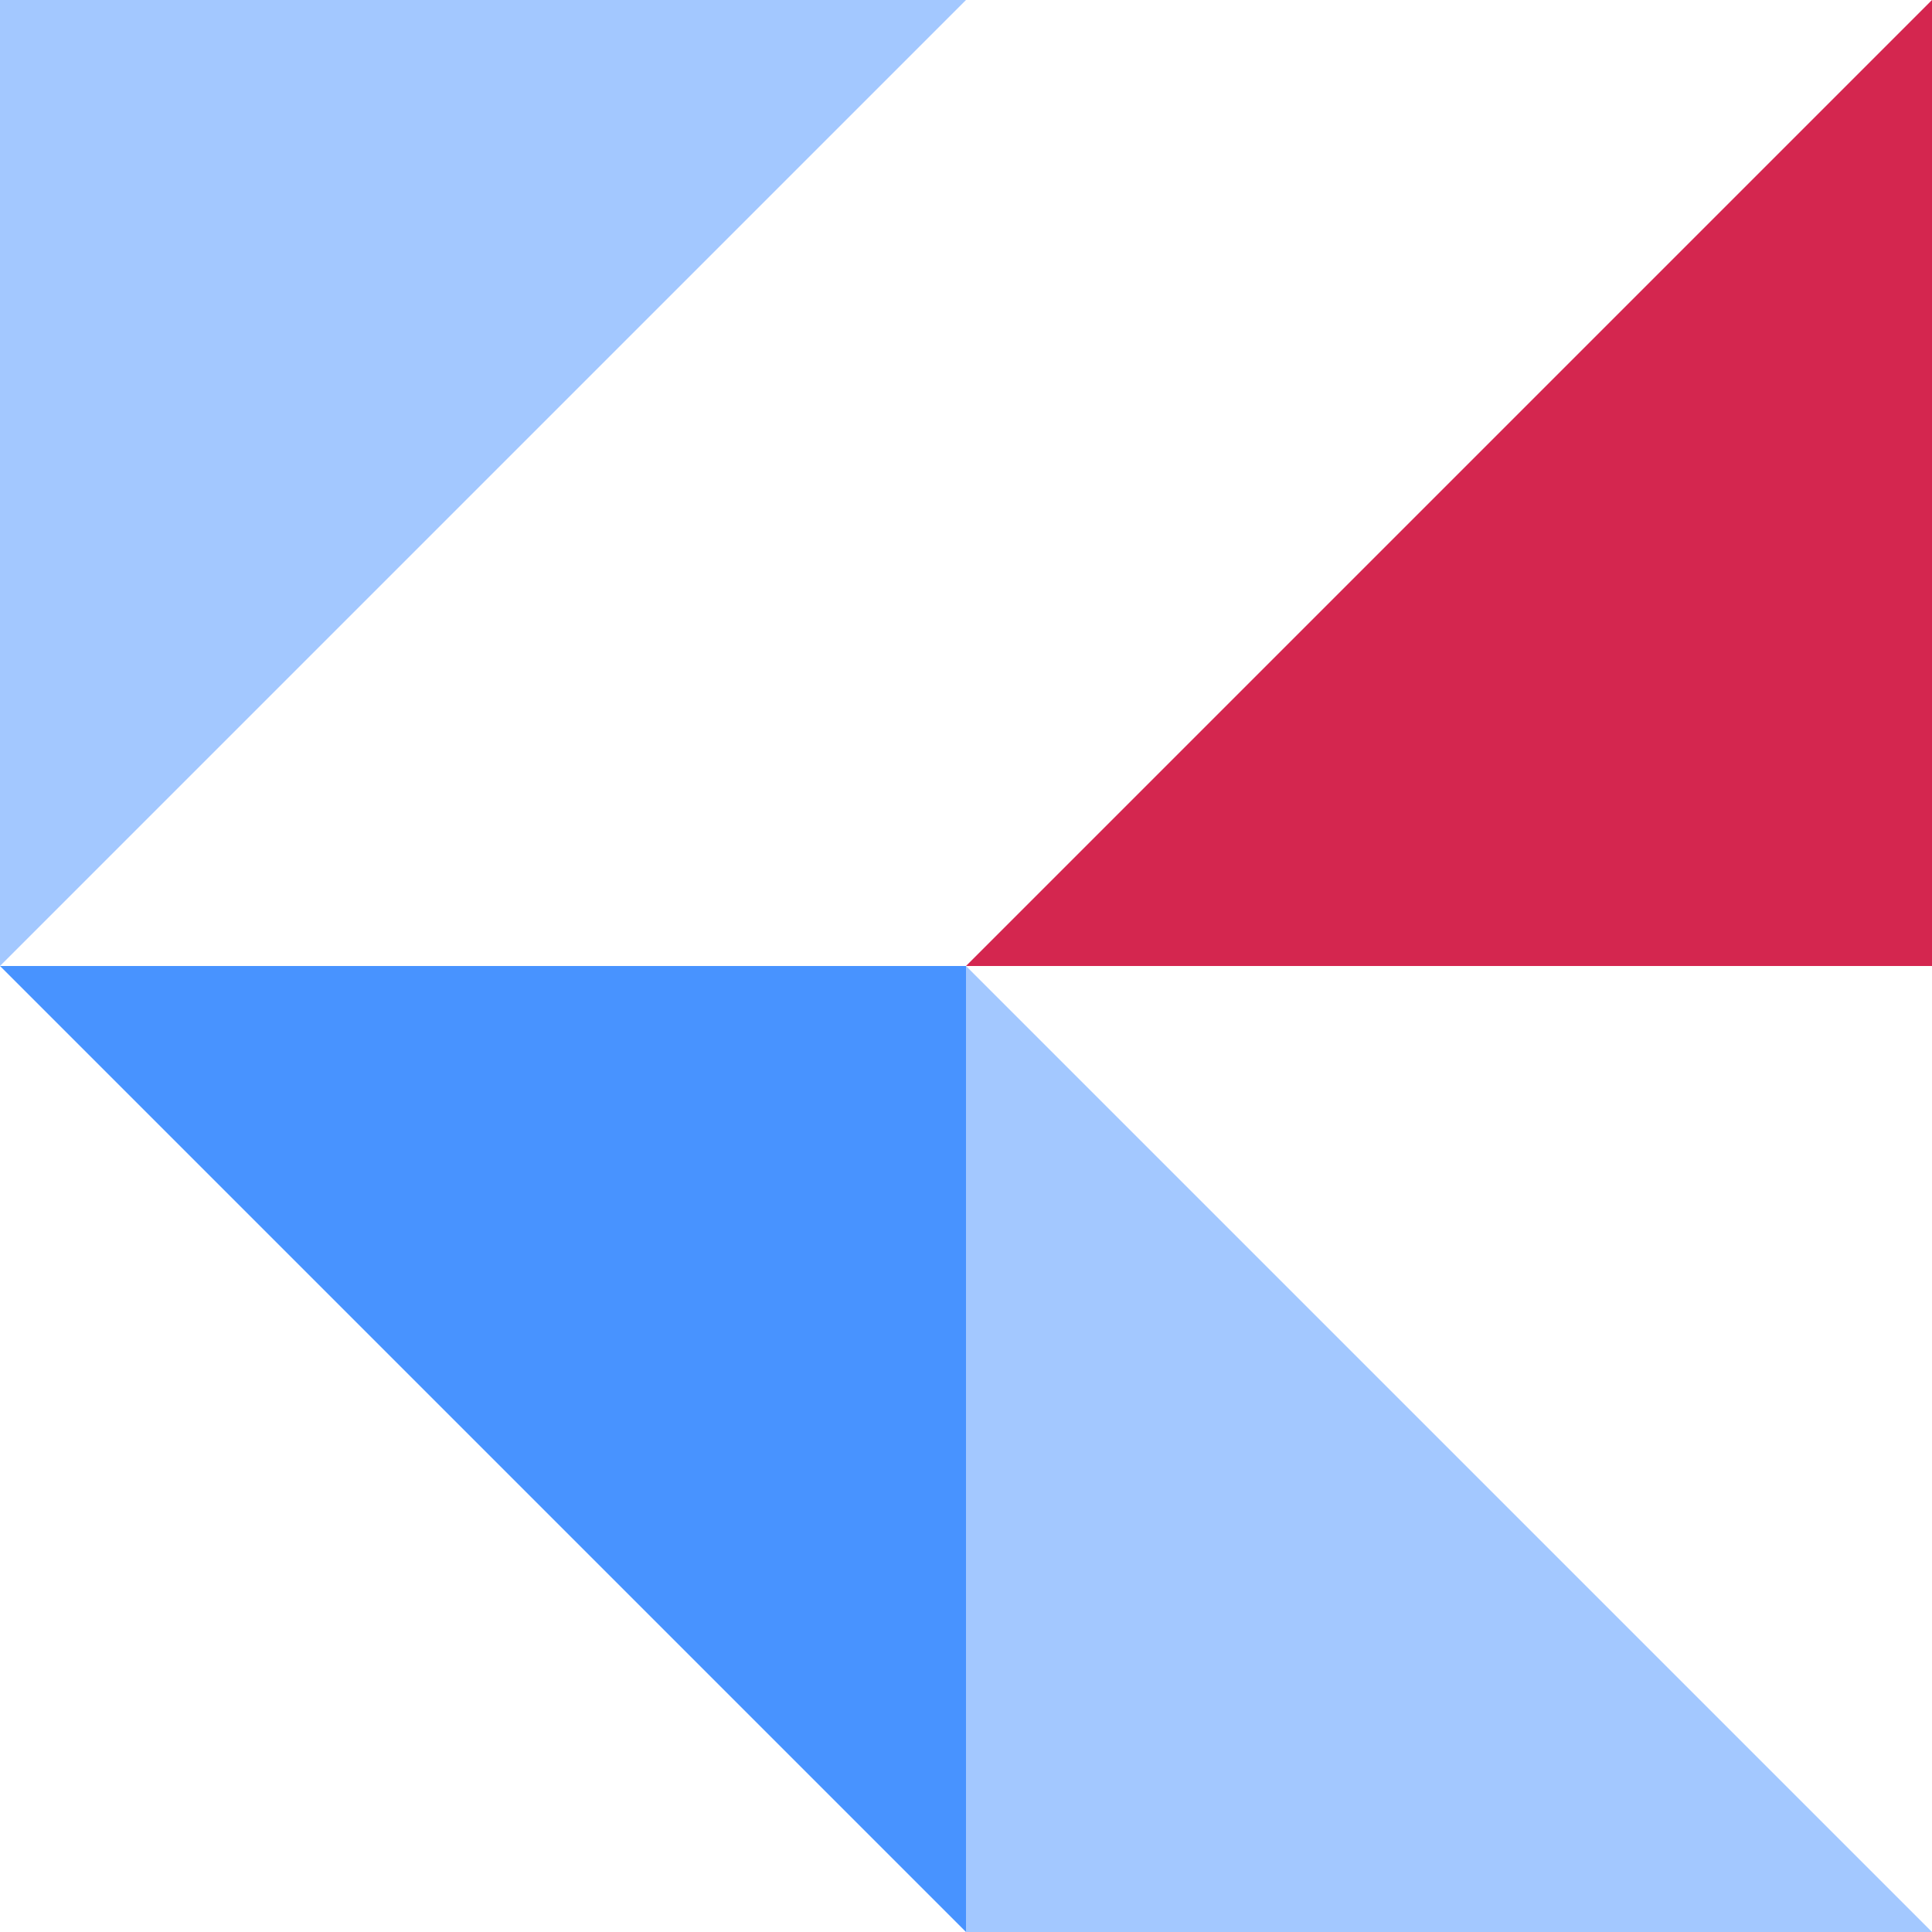 <?xml version="1.0" encoding="UTF-8"?>
<svg width="130px" height="130px" viewBox="0 0 130 130" version="1.1" xmlns="http://www.w3.org/2000/svg" xmlns:xlink="http://www.w3.org/1999/xlink">
    <title>619dbbf2b345e2249ecb987e_figure_10</title>
    <g id="Page-1" stroke="none" stroke-width="1" fill="none" fill-rule="evenodd">
        <g id="619dbbf2b345e2249ecb987e_figure_10" fill-rule="nonzero">
            <polygon id="Path" fill="#4893FF" opacity="0.5" points="0 0 65 0 0 65"></polygon>
            <polygon id="Path" fill="#D4264F" points="130 0 130 65 65 65"></polygon>
            <g id="Group" transform="translate(0, 65)" fill="#4893FF">
                <polygon id="Path" points="0 -0.001 65 -0.001 65 64.999"></polygon>
                <polygon id="Path" opacity="0.5" points="65 -0.001 130 64.999 65 64.999"></polygon>
            </g>
        </g>
    </g>
</svg>